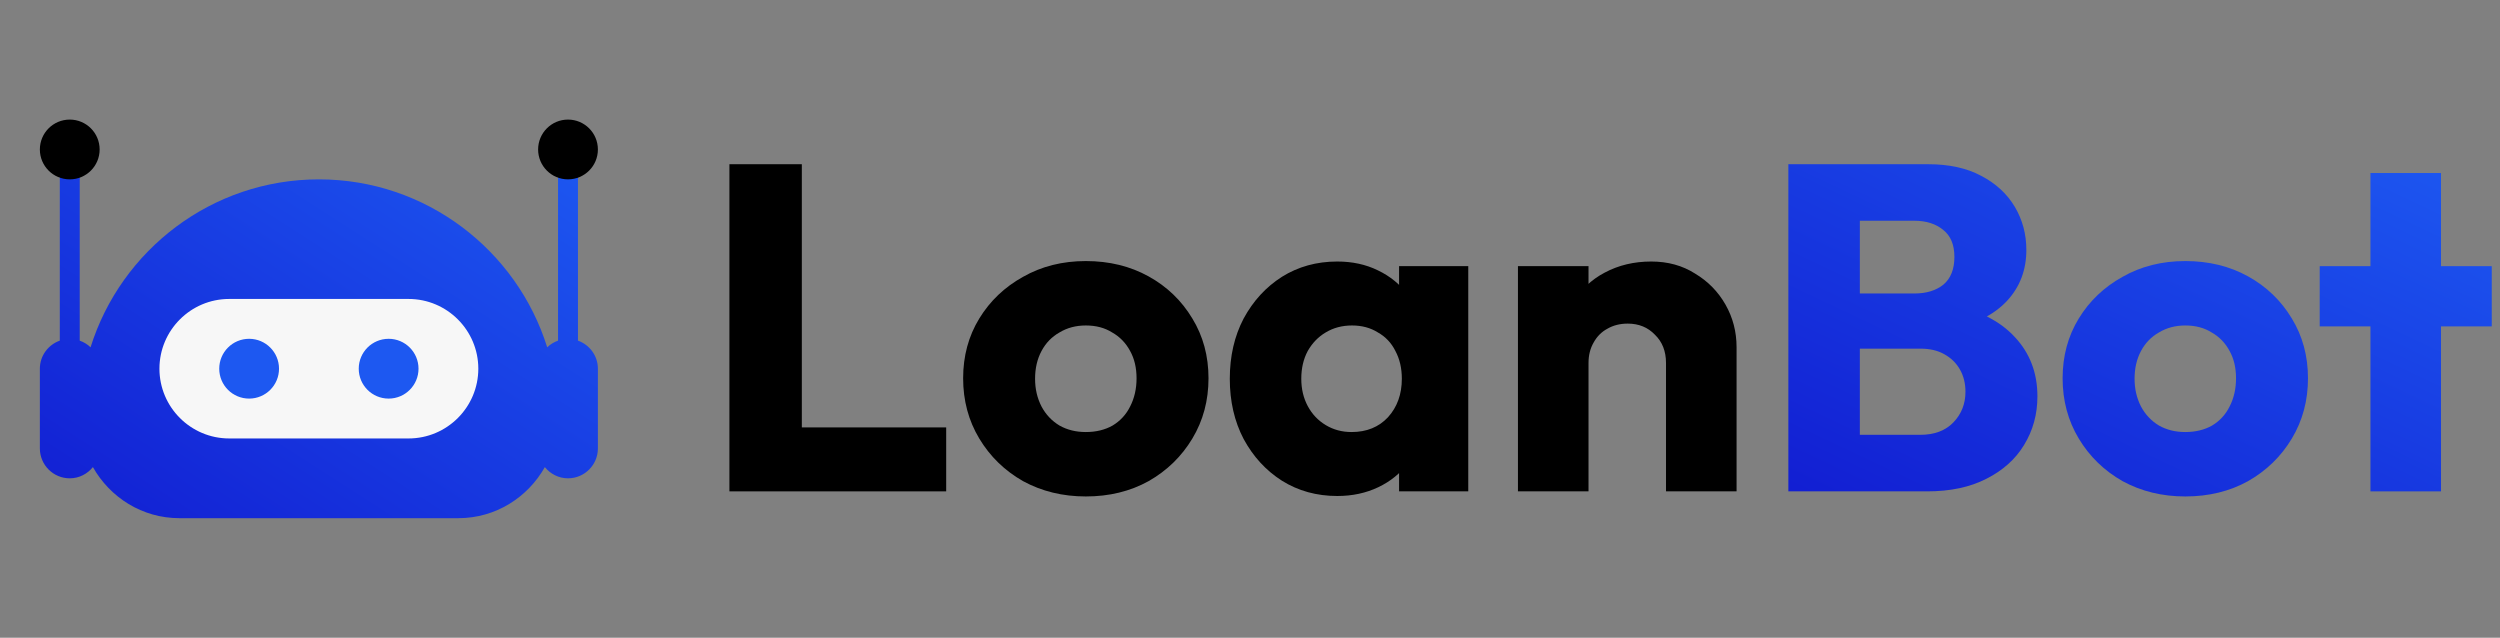 <svg xmlns="http://www.w3.org/2000/svg" width="196" height="50" viewBox="0 0 196 50" fill="none"><rect x="0" y="0" width="196" height="50" fill="#808080" stroke="none"/><path d="M45.312 26.706V13.281C45.312 12.849 44.963 12.5 44.531 12.5C44.099 12.5 43.75 12.849 43.75 13.281V26.706C43.43 26.821 43.14 26.996 42.901 27.229C40.519 19.608 33.395 14.062 25 14.062C16.605 14.062 9.482 19.608 7.1 27.229C6.861 26.996 6.57 26.821 6.25 26.706V13.281C6.25 12.849 5.901 12.5 5.469 12.5C5.037 12.5 4.688 12.849 4.688 13.281V26.706C3.78 27.03 3.125 27.889 3.125 28.906V35.156C3.125 36.449 4.176 37.5 5.469 37.5C6.204 37.5 6.854 37.153 7.284 36.621C8.625 38.998 11.144 40.625 14.062 40.625H35.938C38.856 40.625 41.375 38.998 42.716 36.621C43.146 37.153 43.796 37.5 44.531 37.5C45.824 37.5 46.875 36.449 46.875 35.156V28.906C46.875 27.889 46.22 27.03 45.312 26.706Z" fill="url(#paint0_linear_217_1074)"></path><path d="M32.031 23.438H17.969C14.954 23.438 12.5 25.891 12.5 28.906C12.5 31.921 14.954 34.375 17.969 34.375H32.031C35.046 34.375 37.5 31.921 37.5 28.906C37.5 25.891 35.046 23.438 32.031 23.438Z" fill="#F7F7F7"></path><path d="M19.531 31.25C20.826 31.25 21.875 30.201 21.875 28.906C21.875 27.612 20.826 26.562 19.531 26.562C18.237 26.562 17.188 27.612 17.188 28.906C17.188 30.201 18.237 31.25 19.531 31.25Z" fill="#1D58F1"></path><path d="M30.469 31.25C31.763 31.25 32.812 30.201 32.812 28.906C32.812 27.612 31.763 26.562 30.469 26.562C29.174 26.562 28.125 27.612 28.125 28.906C28.125 30.201 29.174 31.25 30.469 31.25Z" fill="#1D58F1"></path><path d="M5.469 14.062C6.763 14.062 7.812 13.013 7.812 11.719C7.812 10.424 6.763 9.375 5.469 9.375C4.174 9.375 3.125 10.424 3.125 11.719C3.125 13.013 4.174 14.062 5.469 14.062Z" fill="black"></path><path d="M44.531 14.062C45.826 14.062 46.875 13.013 46.875 11.719C46.875 10.424 45.826 9.375 44.531 9.375C43.237 9.375 42.188 10.424 42.188 11.719C42.188 13.013 43.237 14.062 44.531 14.062Z" fill="black"></path><path d="M57.186 38.523V12.874H62.863V38.523H57.186ZM61.561 38.523V33.509H74.181V38.523H61.561Z" fill="black"></path><path d="M85.128 38.922C83.32 38.922 81.681 38.523 80.21 37.723C78.764 36.9 77.619 35.786 76.775 34.381C75.931 32.976 75.51 31.402 75.51 29.658C75.51 27.915 75.931 26.352 76.775 24.972C77.619 23.591 78.764 22.502 80.21 21.702C81.657 20.879 83.296 20.467 85.128 20.467C86.96 20.467 88.6 20.867 90.046 21.666C91.493 22.465 92.638 23.567 93.481 24.972C94.325 26.352 94.747 27.915 94.747 29.658C94.747 31.402 94.325 32.976 93.481 34.381C92.638 35.786 91.493 36.9 90.046 37.723C88.6 38.523 86.96 38.922 85.128 38.922ZM85.128 33.872C85.924 33.872 86.623 33.703 87.225 33.364C87.828 33.001 88.286 32.504 88.6 31.874C88.937 31.22 89.106 30.482 89.106 29.658C89.106 28.835 88.937 28.12 88.6 27.515C88.262 26.885 87.792 26.401 87.189 26.062C86.611 25.698 85.924 25.517 85.128 25.517C84.357 25.517 83.67 25.698 83.067 26.062C82.464 26.401 81.994 26.885 81.657 27.515C81.319 28.145 81.15 28.871 81.15 29.695C81.15 30.494 81.319 31.22 81.657 31.874C81.994 32.504 82.464 33.001 83.067 33.364C83.67 33.703 84.357 33.872 85.128 33.872Z" fill="black"></path><path d="M104.842 38.886C103.227 38.886 101.78 38.486 100.503 37.687C99.249 36.888 98.249 35.798 97.501 34.417C96.778 33.037 96.416 31.463 96.416 29.695C96.416 27.927 96.778 26.352 97.501 24.972C98.249 23.591 99.249 22.502 100.503 21.702C101.78 20.903 103.227 20.503 104.842 20.503C106.023 20.503 107.084 20.733 108.024 21.194C108.988 21.654 109.772 22.296 110.375 23.119C110.977 23.918 111.315 24.839 111.387 25.88V33.509C111.315 34.551 110.977 35.483 110.375 36.306C109.796 37.106 109.025 37.735 108.06 38.196C107.096 38.656 106.023 38.886 104.842 38.886ZM105.963 33.872C107.144 33.872 108.096 33.485 108.82 32.71C109.543 31.911 109.904 30.906 109.904 29.695C109.904 28.871 109.736 28.145 109.398 27.515C109.085 26.885 108.627 26.401 108.024 26.062C107.446 25.698 106.771 25.517 105.999 25.517C105.228 25.517 104.541 25.698 103.938 26.062C103.359 26.401 102.889 26.885 102.528 27.515C102.19 28.145 102.021 28.871 102.021 29.695C102.021 30.494 102.19 31.208 102.528 31.838C102.865 32.468 103.335 32.964 103.938 33.328C104.541 33.691 105.216 33.872 105.963 33.872ZM109.687 38.523V33.764L110.519 29.477L109.687 25.19V20.867H115.112V38.523H109.687Z" fill="black"></path><path d="M130.615 38.523V28.459C130.615 27.539 130.325 26.8 129.747 26.243C129.192 25.662 128.481 25.371 127.613 25.371C127.011 25.371 126.48 25.505 126.022 25.771C125.564 26.013 125.203 26.377 124.937 26.861C124.672 27.321 124.54 27.854 124.54 28.459L122.406 27.406C122.406 26.025 122.707 24.814 123.31 23.773C123.913 22.732 124.745 21.932 125.805 21.375C126.89 20.794 128.107 20.503 129.457 20.503C130.759 20.503 131.904 20.818 132.893 21.448C133.905 22.053 134.701 22.865 135.279 23.882C135.858 24.899 136.147 26.013 136.147 27.224V38.523H130.615ZM119.007 38.523V20.867H124.54V38.523H119.007Z" fill="black"></path><path d="M144.546 38.523V34.09H150.549C151.658 34.09 152.526 33.764 153.152 33.109C153.779 32.456 154.092 31.656 154.092 30.712C154.092 30.058 153.948 29.477 153.659 28.968C153.369 28.459 152.959 28.06 152.429 27.769C151.923 27.479 151.296 27.333 150.549 27.333H144.546V23.01H150.079C151.019 23.01 151.778 22.78 152.357 22.32C152.935 21.835 153.225 21.109 153.225 20.14C153.225 19.195 152.935 18.493 152.357 18.033C151.778 17.549 151.019 17.306 150.079 17.306H144.546V12.874H151.163C152.803 12.874 154.189 13.177 155.322 13.783C156.479 14.388 157.359 15.199 157.962 16.216C158.564 17.234 158.866 18.36 158.866 19.595C158.866 21.169 158.359 22.502 157.347 23.591C156.334 24.681 154.84 25.432 152.863 25.844L153.008 23.918C155.153 24.33 156.804 25.166 157.962 26.425C159.143 27.684 159.734 29.234 159.734 31.075C159.734 32.48 159.384 33.751 158.685 34.89C158.01 36.004 157.021 36.888 155.72 37.542C154.442 38.196 152.899 38.523 151.091 38.523H144.546ZM140.207 38.523V12.874H145.812V38.523H140.207Z" fill="url(#paint1_linear_217_1074)"></path><path d="M171.328 38.922C169.519 38.922 167.88 38.523 166.41 37.723C164.963 36.9 163.818 35.786 162.974 34.381C162.131 32.976 161.709 31.402 161.709 29.658C161.709 27.915 162.131 26.352 162.974 24.972C163.818 23.591 164.963 22.502 166.41 21.702C167.856 20.879 169.495 20.467 171.328 20.467C173.16 20.467 174.799 20.867 176.245 21.666C177.692 22.465 178.837 23.567 179.681 24.972C180.524 26.352 180.946 27.915 180.946 29.658C180.946 31.402 180.524 32.976 179.681 34.381C178.837 35.786 177.692 36.9 176.245 37.723C174.799 38.523 173.16 38.922 171.328 38.922ZM171.328 33.872C172.123 33.872 172.822 33.703 173.425 33.364C174.028 33.001 174.486 32.504 174.799 31.874C175.136 31.22 175.305 30.482 175.305 29.658C175.305 28.835 175.136 28.12 174.799 27.515C174.461 26.885 173.991 26.401 173.389 26.062C172.81 25.698 172.123 25.517 171.328 25.517C170.556 25.517 169.869 25.698 169.266 26.062C168.664 26.401 168.194 26.885 167.856 27.515C167.519 28.145 167.35 28.871 167.35 29.695C167.35 30.494 167.519 31.22 167.856 31.874C168.194 32.504 168.664 33.001 169.266 33.364C169.869 33.703 170.556 33.872 171.328 33.872Z" fill="url(#paint2_linear_217_1074)"></path><path d="M185.843 38.523V13.565H191.375V38.523H185.843ZM181.865 25.589V20.867H195.353V25.589H181.865Z" fill="url(#paint3_linear_217_1074)"></path><defs><linearGradient id="paint0_linear_217_1074" x1="25" y1="54.688" x2="50.587" y2="14.886" gradientUnits="userSpaceOnUse"><stop stop-color="#121ED2"></stop><stop offset="1" stop-color="#1D58F1"></stop></linearGradient><linearGradient id="paint1_linear_217_1074" x1="167.78" y1="51.946" x2="187.898" y2="9.353" gradientUnits="userSpaceOnUse"><stop stop-color="#121ED2"></stop><stop offset="1" stop-color="#1D58F1"></stop></linearGradient><linearGradient id="paint2_linear_217_1074" x1="167.78" y1="51.946" x2="187.898" y2="9.353" gradientUnits="userSpaceOnUse"><stop stop-color="#121ED2"></stop><stop offset="1" stop-color="#1D58F1"></stop></linearGradient><linearGradient id="paint3_linear_217_1074" x1="167.78" y1="51.946" x2="187.898" y2="9.353" gradientUnits="userSpaceOnUse"><stop stop-color="#121ED2"></stop><stop offset="1" stop-color="#1D58F1"></stop></linearGradient></defs></svg>